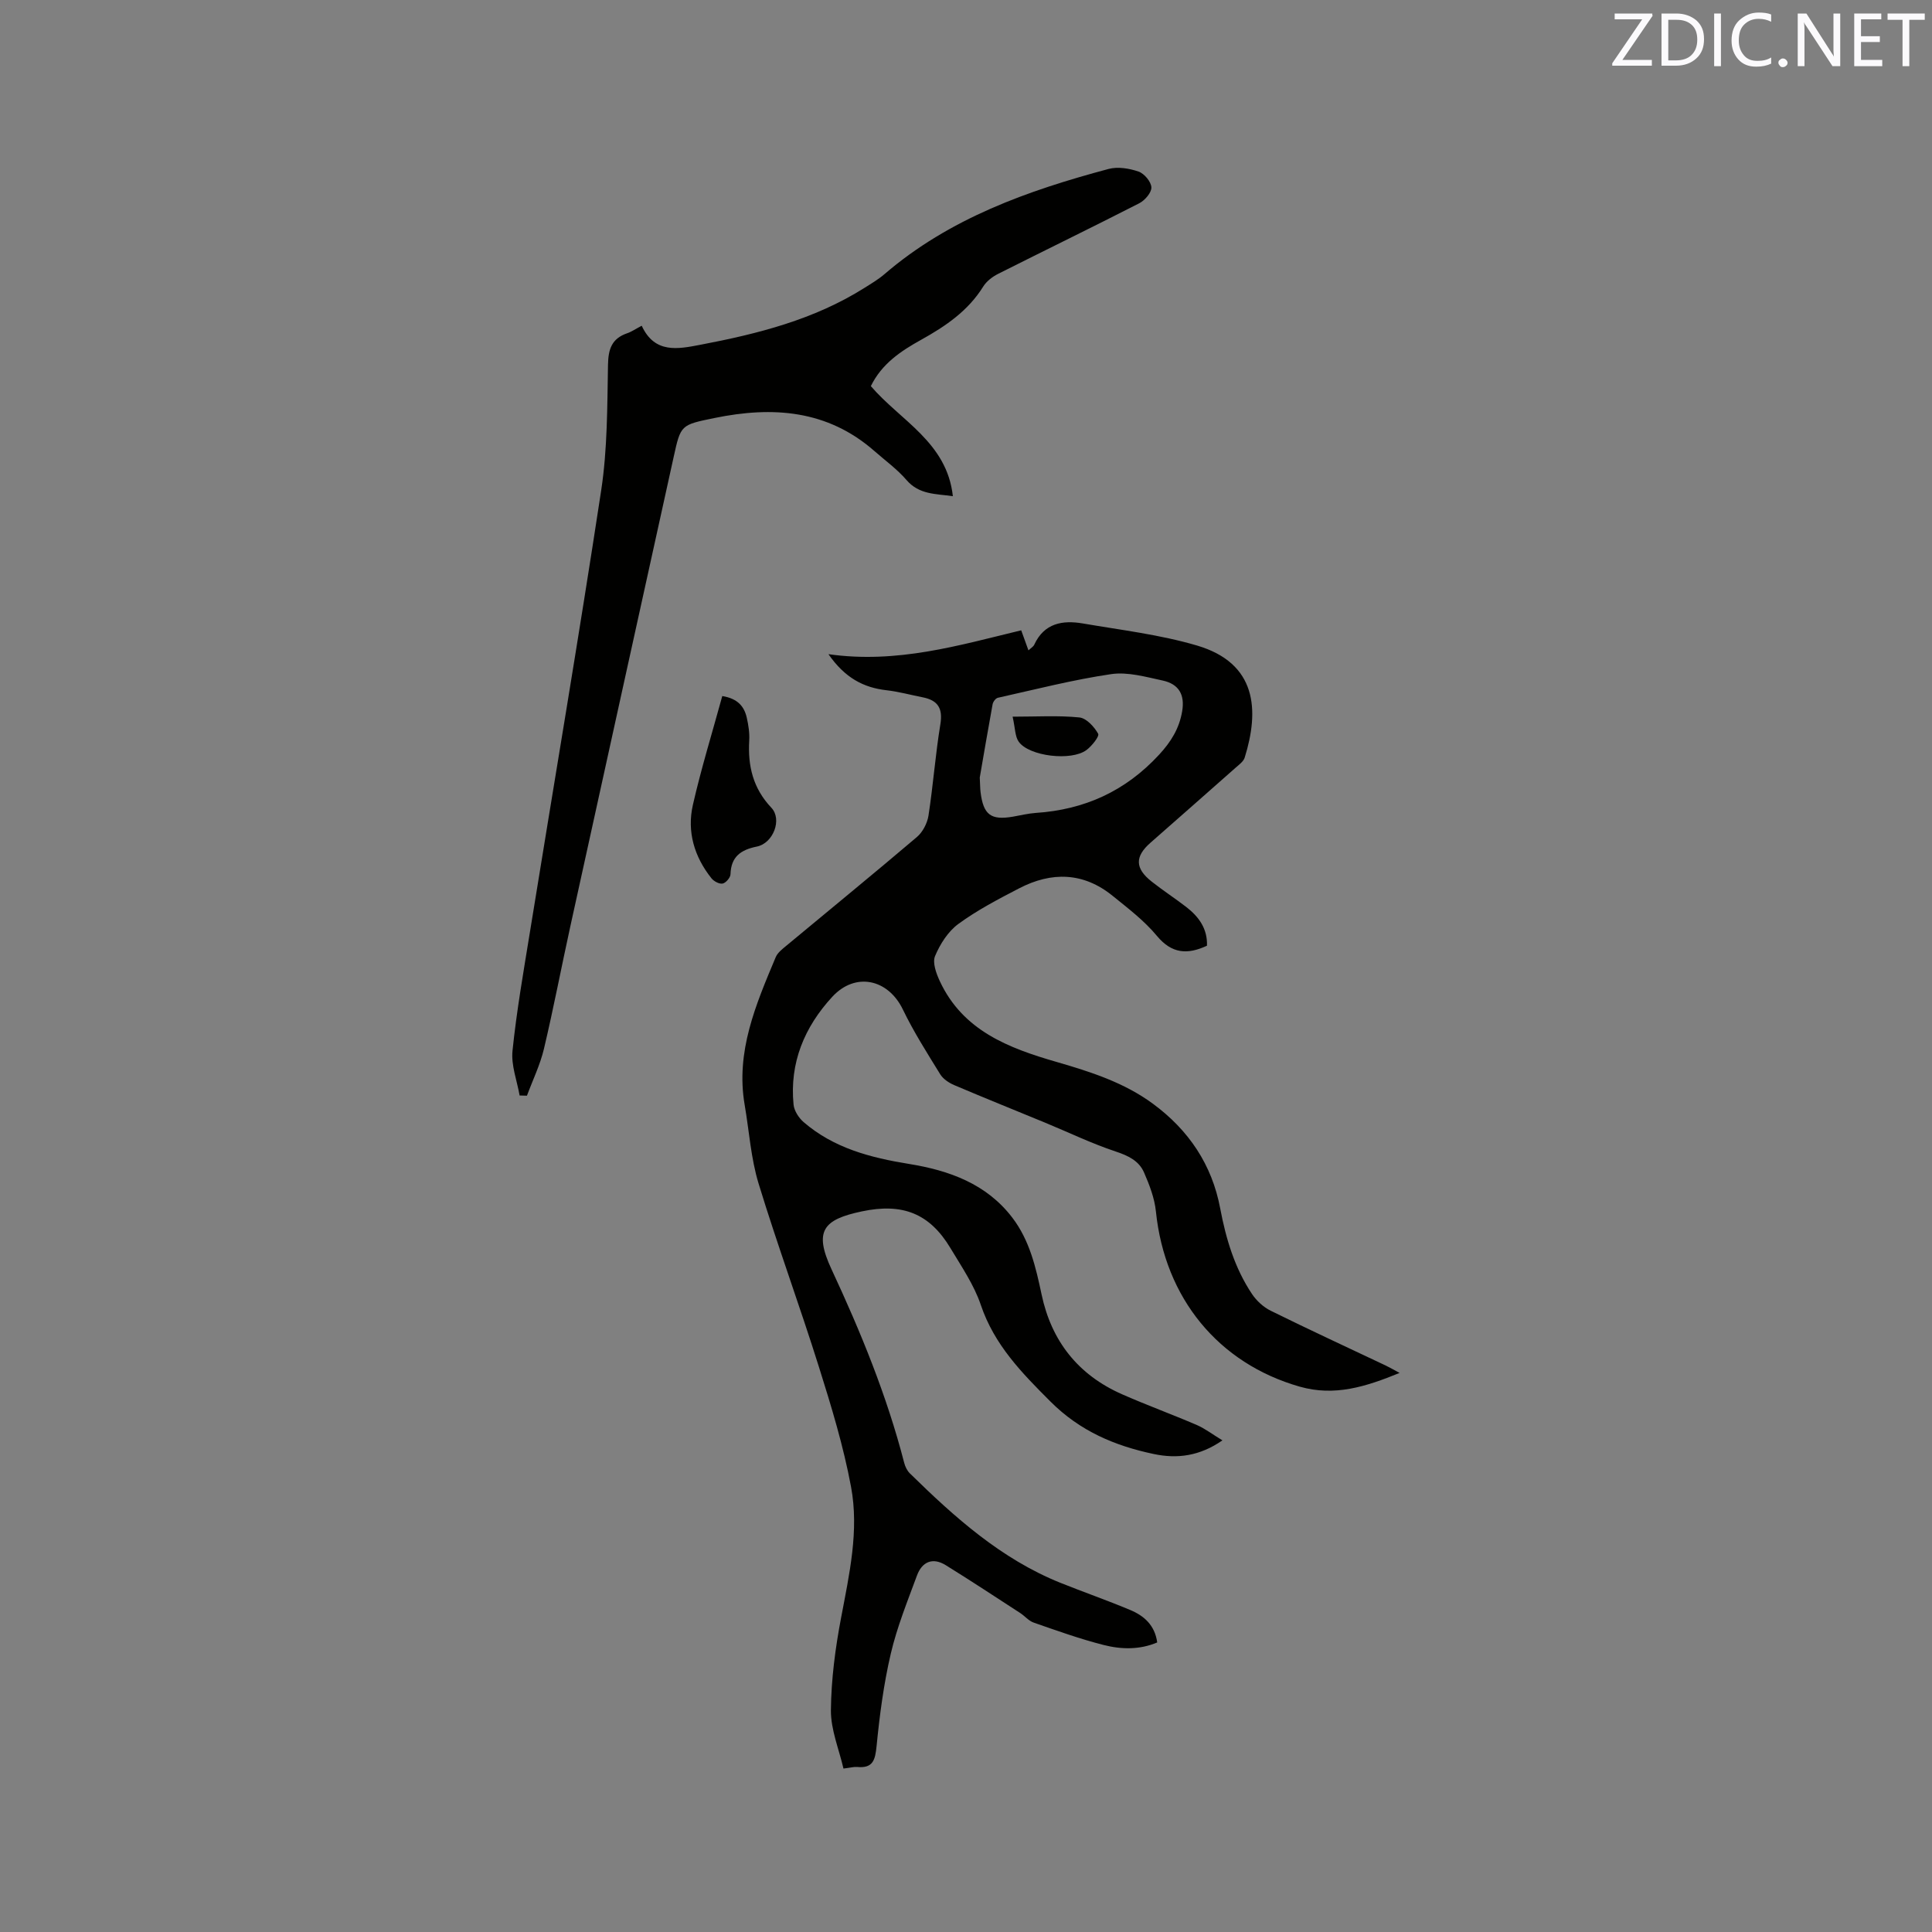 <svg enable-background="new 0 0 400 400" viewBox="0 0 400 400" xmlns="http://www.w3.org/2000/svg"><rect x="0" y="0" width="400" height="400" fill="#808080" stroke="none"/><path d="m253.09 298.21c-4.73 3.28-9.37 3.85-14.21 2.83-8.08-1.7-15.28-4.75-21.39-10.86-5.97-5.97-11.63-11.74-14.42-20-1.4-4.15-3.99-7.93-6.27-11.74-4.36-7.28-10-9.4-18.34-7.64-8.03 1.69-10.01 4.04-6.29 12.02 6.04 12.96 11.45 26.15 15.03 40.03.2.79.61 1.64 1.18 2.2 9.26 9.08 18.88 17.71 31.15 22.65 4.81 1.93 9.71 3.63 14.49 5.64 2.81 1.18 5.07 3.1 5.57 6.71-3.62 1.54-7.43 1.46-11.08.53-4.91-1.25-9.71-2.97-14.5-4.64-1.04-.36-1.84-1.37-2.8-1.99-5.12-3.32-10.22-6.69-15.41-9.9-2.72-1.68-4.91-.69-5.95 2.14-1.97 5.34-4.13 10.66-5.42 16.18-1.47 6.27-2.31 12.71-2.94 19.12-.29 2.89-.73 4.67-4.05 4.34-.61-.06-1.25.14-2.81.33-.92-3.99-2.63-8.04-2.6-12.07.06-6.4.91-12.85 2.11-19.16 1.7-8.99 3.75-18.02 2.06-27.09-1.56-8.4-4.08-16.66-6.65-24.83-3.99-12.72-8.61-25.24-12.5-37.99-1.59-5.22-1.94-10.82-2.87-16.24-1.91-11.05 2.32-20.82 6.42-30.6.38-.91 1.31-1.64 2.11-2.3 9.05-7.53 18.17-14.97 27.13-22.59 1.2-1.02 2.14-2.84 2.39-4.41.97-6.28 1.43-12.64 2.46-18.91.55-3.32-.51-4.98-3.66-5.6-2.49-.49-4.95-1.17-7.46-1.46-4.78-.54-8.62-2.54-12.05-7.47 14.22 2.02 27-1.83 39.91-4.94.57 1.57.98 2.73 1.5 4.15.51-.48 1.01-.76 1.2-1.17 2.05-4.47 5.87-5.12 10.06-4.4 7.91 1.36 15.97 2.31 23.64 4.57 12.42 3.67 12.93 13.4 9.87 23.2-.25.81-1.16 1.46-1.86 2.08-5.87 5.2-11.77 10.38-17.66 15.56-3.24 2.85-3.22 5.29.26 8.03 2.33 1.84 4.82 3.46 7.17 5.27 2.62 2.02 4.41 4.53 4.28 8.01-4.03 1.87-7.27 1.69-10.37-2.04-2.61-3.15-5.97-5.7-9.18-8.3-6.03-4.89-12.63-5.02-19.32-1.55-4.32 2.24-8.69 4.52-12.6 7.38-2.13 1.56-3.79 4.17-4.83 6.66-.57 1.37.25 3.6.99 5.19 4.77 10.25 14.25 13.86 24.16 16.72 7.05 2.04 14 4.26 19.99 8.68 7.37 5.44 12.2 12.58 13.9 21.65 1.19 6.3 3 12.37 6.59 17.73.94 1.4 2.37 2.72 3.88 3.46 7.88 3.89 15.86 7.58 23.8 11.34.82.39 1.6.85 2.87 1.53-7.01 2.87-13.46 4.9-20.68 2.84-16.82-4.8-27.92-18.31-29.77-36.26-.28-2.76-1.34-5.51-2.46-8.08-1.05-2.42-3.27-3.48-5.86-4.34-5-1.66-9.78-3.98-14.66-5.99-6.25-2.58-12.53-5.1-18.76-7.75-1.1-.47-2.3-1.26-2.91-2.24-2.71-4.4-5.5-8.78-7.74-13.42-3.04-6.31-9.82-7.83-14.62-2.63-5.76 6.25-8.87 13.67-8.01 22.33.13 1.28 1.08 2.74 2.08 3.61 6.25 5.39 13.85 7.37 21.82 8.66 8.28 1.34 16.05 4.1 21.41 11.15 3.56 4.68 4.85 10.25 6.04 15.88 2.04 9.65 7.57 16.65 16.64 20.65 5.13 2.26 10.41 4.18 15.56 6.4 1.68.74 3.2 1.92 5.24 3.15zm-50.24-137.23c.08 1.51.07 2.25.16 2.99.58 4.73 2.13 5.9 6.72 5.11 1.56-.27 3.12-.66 4.69-.77 10.1-.67 18.56-4.48 25.55-12.05 2.52-2.73 4.18-5.46 4.78-8.97.59-3.43-.65-5.67-4.06-6.4-3.5-.75-7.22-1.82-10.63-1.32-7.89 1.16-15.67 3.16-23.47 4.9-.45.1-.98.82-1.08 1.33-.97 5.3-1.87 10.62-2.66 15.18z" fill="#010100"/><path d="m132.86 67.44c2.68 5.82 7.5 4.83 12.1 3.95 11.89-2.26 23.58-5.21 33.99-11.77 1.43-.9 2.9-1.77 4.17-2.86 13.45-11.56 29.65-17.3 46.4-21.78 1.91-.51 4.28-.12 6.2.54 1.19.41 2.61 2.1 2.66 3.27.05 1.09-1.35 2.7-2.52 3.3-9.69 4.96-19.49 9.71-29.21 14.61-1.18.59-2.4 1.53-3.08 2.62-3.14 5.06-7.82 8.23-12.86 11.03-4.2 2.33-8.15 4.96-10.41 9.59 6.09 7.14 15.76 11.61 16.98 22.79-3.57-.51-6.98-.3-9.6-3.35-1.92-2.23-4.37-4-6.6-5.96-9.76-8.58-21.12-9.35-33.18-6.87-6.97 1.43-6.96 1.4-8.43 8.08-7.12 32.36-14.27 64.71-21.37 97.07-1.86 8.47-3.48 17-5.48 25.44-.79 3.33-2.33 6.48-3.52 9.71-.51-.01-1.01-.03-1.52-.04-.54-3.09-1.78-6.25-1.47-9.26.84-8.2 2.27-16.33 3.59-24.48 4.94-30.52 10.12-60.99 14.77-91.55 1.3-8.55 1.25-17.33 1.41-26.02.06-3.26.8-5.41 3.96-6.5.86-.28 1.65-.84 3.02-1.56z" fill="#010100"/><path d="m149.54 144.11c3.21.52 4.55 2.17 5.07 4.48.35 1.54.6 3.16.51 4.72-.31 5.28.78 9.9 4.58 13.92 2.3 2.43.37 7.36-2.99 8.04-3.32.67-5.36 2.08-5.47 5.74-.02.69-.95 1.78-1.62 1.92-.69.14-1.82-.46-2.32-1.09-3.56-4.46-5.1-9.66-3.85-15.18 1.71-7.51 3.99-14.88 6.09-22.55z" fill="#010100"/><path d="m209.65 148.38c5.07 0 9.48-.28 13.82.16 1.46.15 3.08 1.93 3.89 3.37.3.53-1.3 2.54-2.41 3.37-3.13 2.35-11.88 1.31-14.03-1.71-.78-1.08-.72-2.77-1.27-5.19z" fill="#010100"/><g fill="#fbfafc"><path d="m342.2 3.2-6.3 9.2h6.1v1.2h-8.2v-.5l6.2-9.1h-5.7v-1.2h7.8v.4z"/><path d="m344 13.7v-10.9h3.1c1.6 0 3 .5 4.1 1.4 1.1 1 1.6 2.2 1.6 3.9s-.5 3-1.6 4-2.5 1.5-4.2 1.5h-3zm1.4-9.6v8.4h1.6c1.4 0 2.5-.4 3.2-1.1.8-.8 1.2-1.8 1.2-3.2s-.4-2.4-1.2-3.1-1.8-1-3.1-1z"/><path d="m356.3 2.8v10.9h-1.4v-10.9z"/><path d="m366.6 13.2c-.8.4-1.8.6-3 .6-1.6 0-2.8-.5-3.7-1.5s-1.4-2.3-1.4-3.9c0-1.7.5-3.2 1.6-4.2s2.4-1.6 4-1.6c1 0 1.9.1 2.6.4v1.5c-.8-.4-1.6-.6-2.6-.6-1.2 0-2.2.4-3 1.2s-1.1 1.9-1.1 3.3c0 1.3.4 2.3 1.1 3.1s1.6 1.1 2.8 1.1c1.1 0 2-.2 2.8-.7v1.3z"/><path d="m368.2 13c0-.3.1-.5.3-.6.2-.2.4-.3.6-.3.3 0 .5.1.7.3s.3.4.3.6-.1.5-.3.6c-.2.2-.4.3-.7.3s-.5-.1-.6-.3c-.2-.2-.3-.4-.3-.6z"/><path d="m381.1 13.7h-1.7l-5.5-8.4c-.2-.2-.3-.5-.4-.7 0 .2.1.8.1 1.5v7.6h-1.4v-10.9h1.8l5.3 8.3c.3.4.4.6.4.8 0-.3-.1-.8-.1-1.6v-7.5h1.4v10.9z"/><path d="m389.7 13.7h-5.8v-10.9h5.6v1.2h-4.2v3.5h3.9v1.2h-3.9v3.7h4.4z"/><path d="m398.4 4.1h-3.1v9.6h-1.4v-9.6h-3.1v-1.3h7.7v1.3z"/></g></svg>